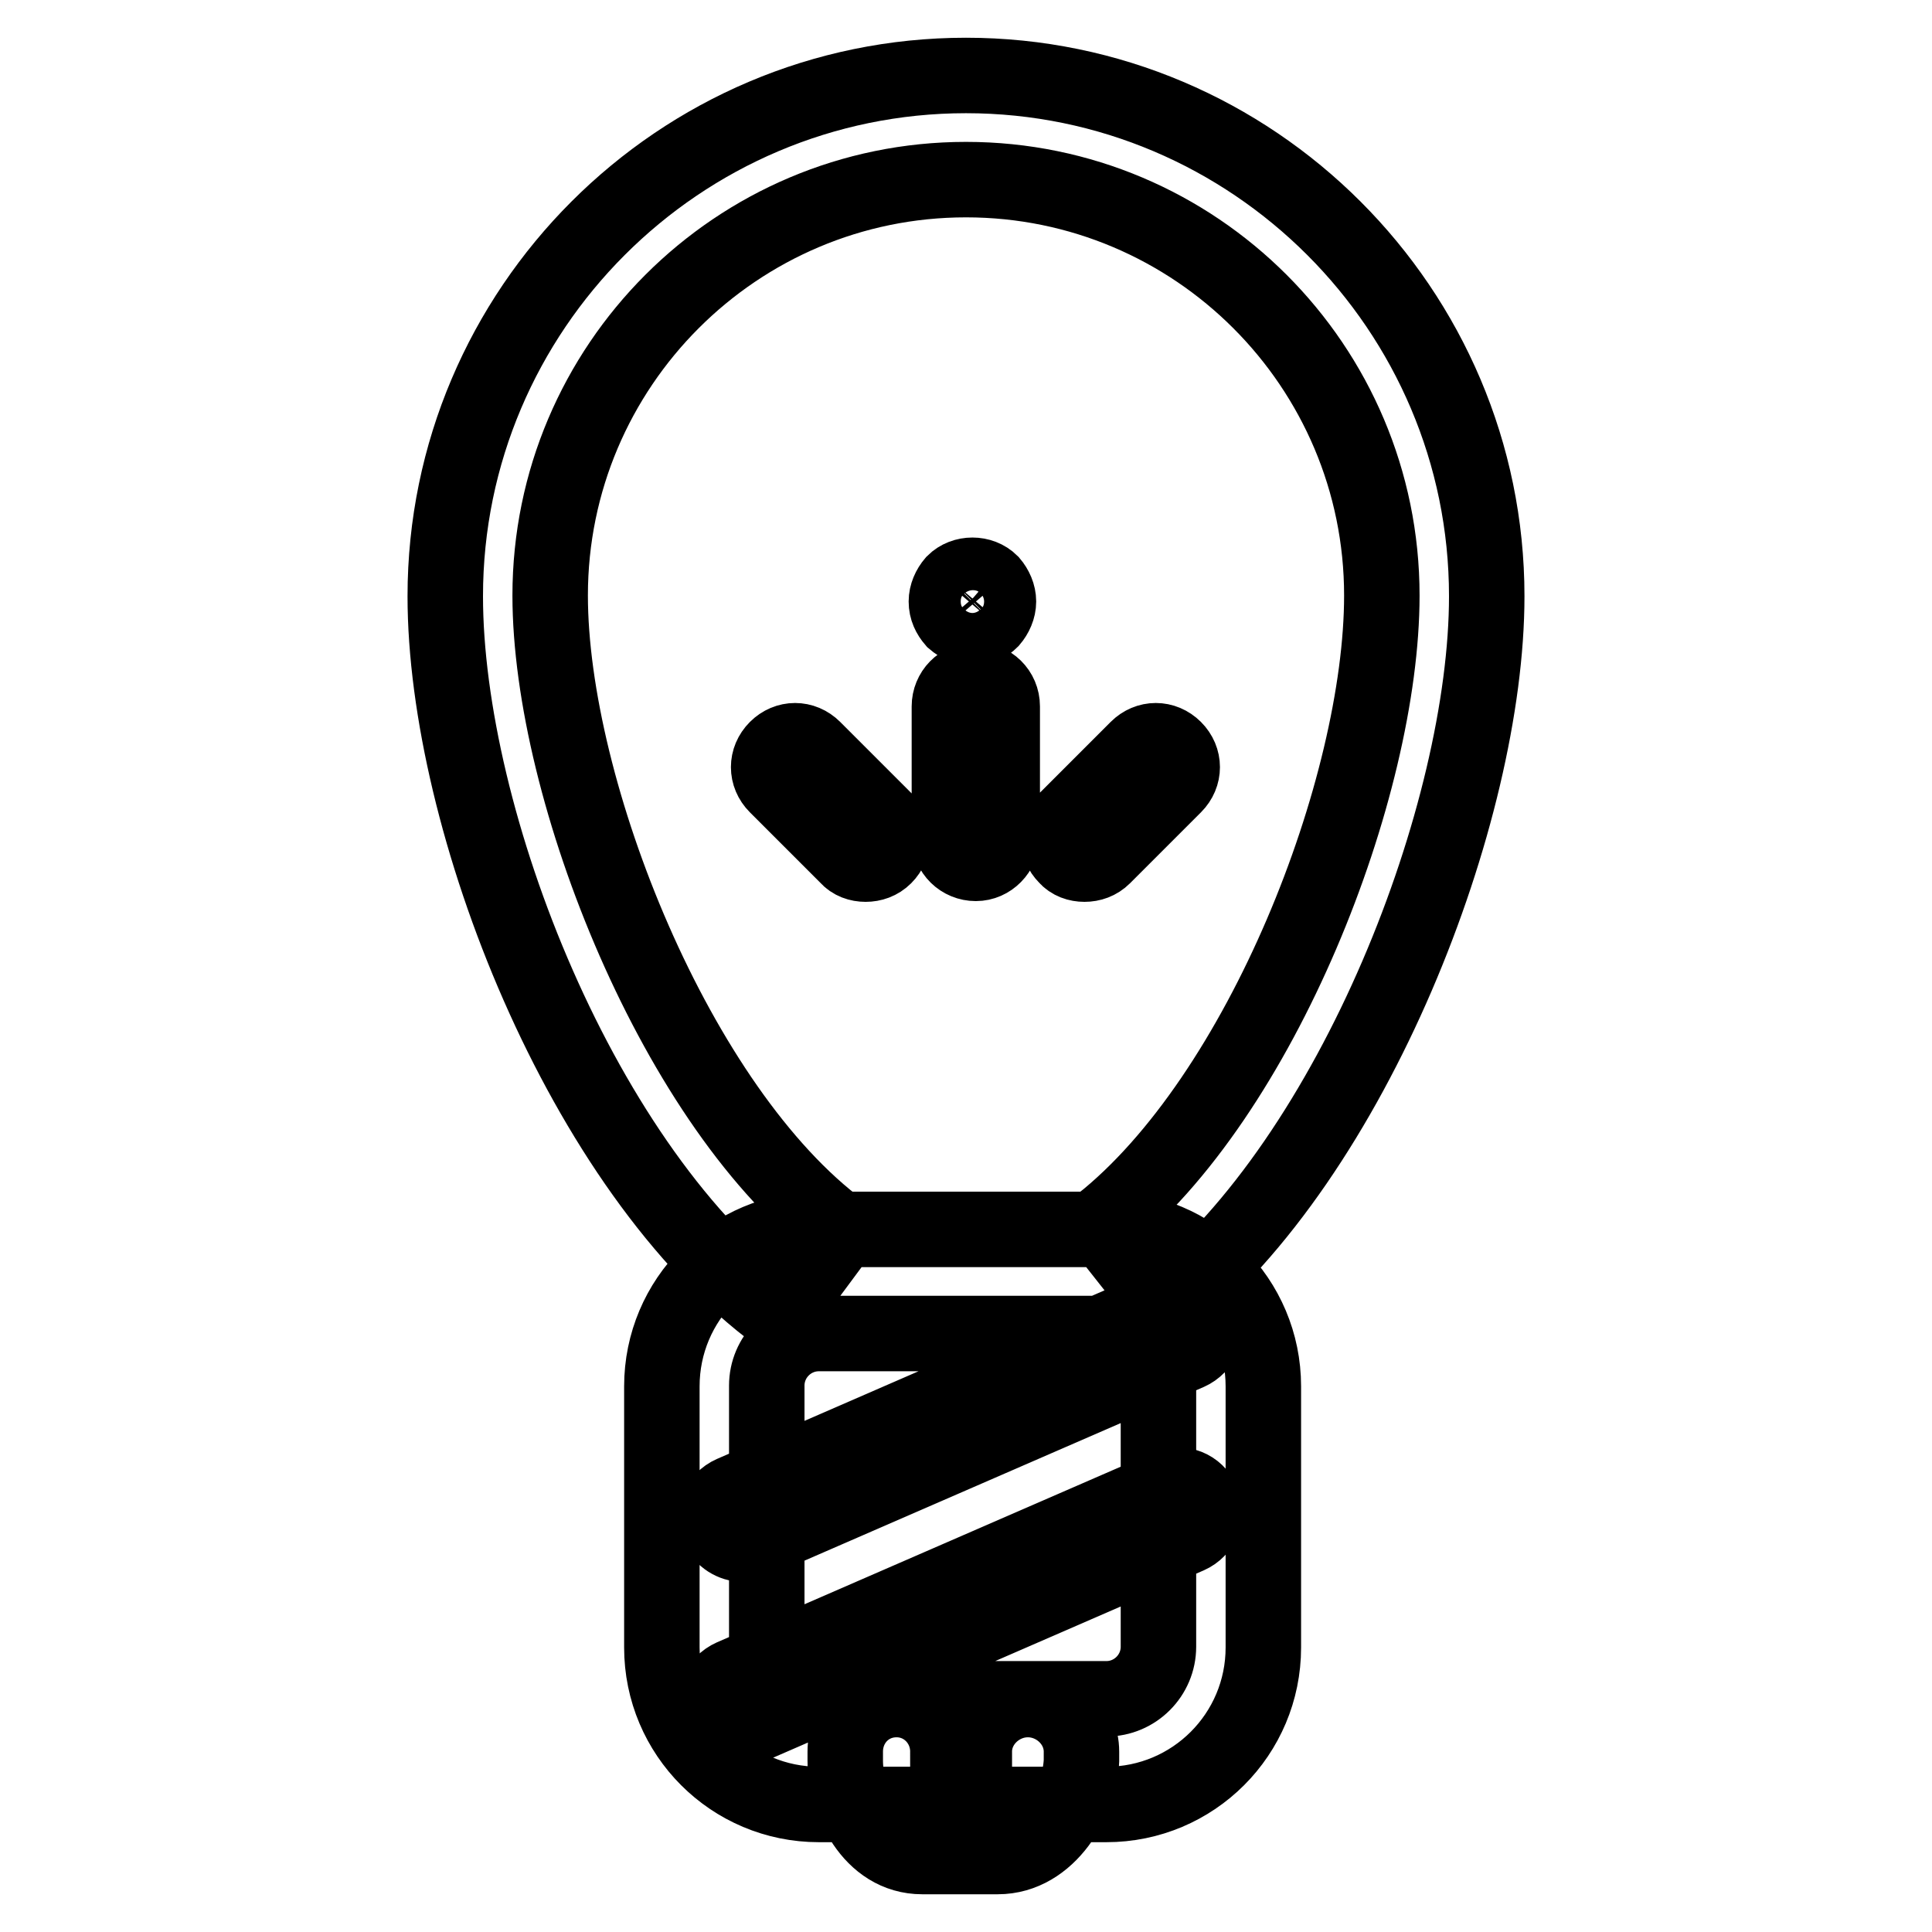 <?xml version="1.0" encoding="utf-8"?>
<!-- Svg Vector Icons : http://www.onlinewebfonts.com/icon -->
<!DOCTYPE svg PUBLIC "-//W3C//DTD SVG 1.1//EN" "http://www.w3.org/Graphics/SVG/1.1/DTD/svg11.dtd">
<svg version="1.1" xmlns="http://www.w3.org/2000/svg" xmlns:xlink="http://www.w3.org/1999/xlink" x="0px" y="0px" viewBox="0 0 256 256" enable-background="new 0 0 256 256" xml:space="preserve">
<g> <path stroke-width="10" fill-opacity="0" stroke="#000000"  d="M167.4,218.3c0,11.5-9.3,20.8-20.8,20.8h-38.1c-11.5,0-20.8-9.3-20.8-20.8v-34.6c0-11.5,9.3-20.8,20.8-20.8 h38.1c11.5,0,20.8,9.3,20.8,20.8V218.3z M153.5,183.6c0-3.8-3.1-6.9-6.9-6.9h-38.1c-3.8,0-6.9,3.1-6.9,6.9v34.6 c0,3.8,3.1,6.9,6.9,6.9h38.1c3.8,0,6.9-3.1,6.9-6.9V183.6z M132.2,246h-10c-6.8,0-10.2-7.5-10.2-12.7v-1.2c0-3.8,2.9-6.9,6.8-6.9 c3.8,0,6.8,3.1,6.8,6.9h3.5c0-3.8,3.3-6.9,7.1-6.9c3.8,0,7.1,3.1,7.1,6.9v1.2C143.1,238.5,139,246,132.2,246z M103.2,174.3 C77.1,155.1,59,108.6,59,79c0-38,31-69,69-69s69,31,69,69c0,28.6-17.5,74.2-42.6,94.1l-8.6-10.9c21.4-16.9,37.3-57.9,37.3-83.3 c0-30.4-24.7-55.1-55.1-55.1c-30.4,0-55.1,24.7-55.1,55.1c0,25.8,16.8,68.1,38.6,84.2L103.2,174.3z M98.4,204.6 c-1.3,0-2.6-0.8-3.2-2.1c-0.8-1.8,0-3.8,1.8-4.6l57.7-25.1c1.8-0.8,3.8,0,4.6,1.8c0.8,1.8,0,3.8-1.8,4.6l-57.7,25.1 C99.3,204.5,98.8,204.6,98.4,204.6z M98.4,228.9c-1.3,0-2.6-0.8-3.2-2.1c-0.8-1.8,0-3.8,1.8-4.6l57.7-25.1c1.8-0.8,3.8,0,4.6,1.8 c0.8,1.8,0,3.8-1.8,4.6l-57.7,25.1C99.3,228.8,98.8,228.9,98.4,228.9z M128.9,83.2c-0.9,0-1.8-0.4-2.5-1c-0.6-0.7-1-1.5-1-2.5 c0-0.9,0.4-1.8,1-2.5c1.3-1.3,3.6-1.3,4.9,0c0.6,0.7,1,1.6,1,2.5c0,0.9-0.4,1.8-1,2.5C130.7,82.8,129.9,83.2,128.9,83.2z  M129.3,114.4c-1.9,0-3.5-1.5-3.5-3.5V93.6c0-1.9,1.5-3.5,3.5-3.5c1.9,0,3.5,1.5,3.5,3.5v17.3C132.7,112.8,131.2,114.4,129.3,114.4 z M114.7,114.5c-0.9,0-1.8-0.3-2.4-1l-9.4-9.4c-1.4-1.4-1.4-3.5,0-4.9c1.4-1.4,3.5-1.4,4.9,0l9.4,9.4c1.4,1.4,1.4,3.5,0,4.9 C116.5,114.2,115.6,114.5,114.7,114.5z M143.7,114.5c-0.9,0-1.8-0.3-2.4-1c-1.4-1.4-1.4-3.5,0-4.9l9.4-9.4c1.4-1.4,3.5-1.4,4.9,0 c1.4,1.4,1.4,3.5,0,4.9l-9.4,9.4C145.5,114.2,144.6,114.5,143.7,114.5z"/></g>
</svg>